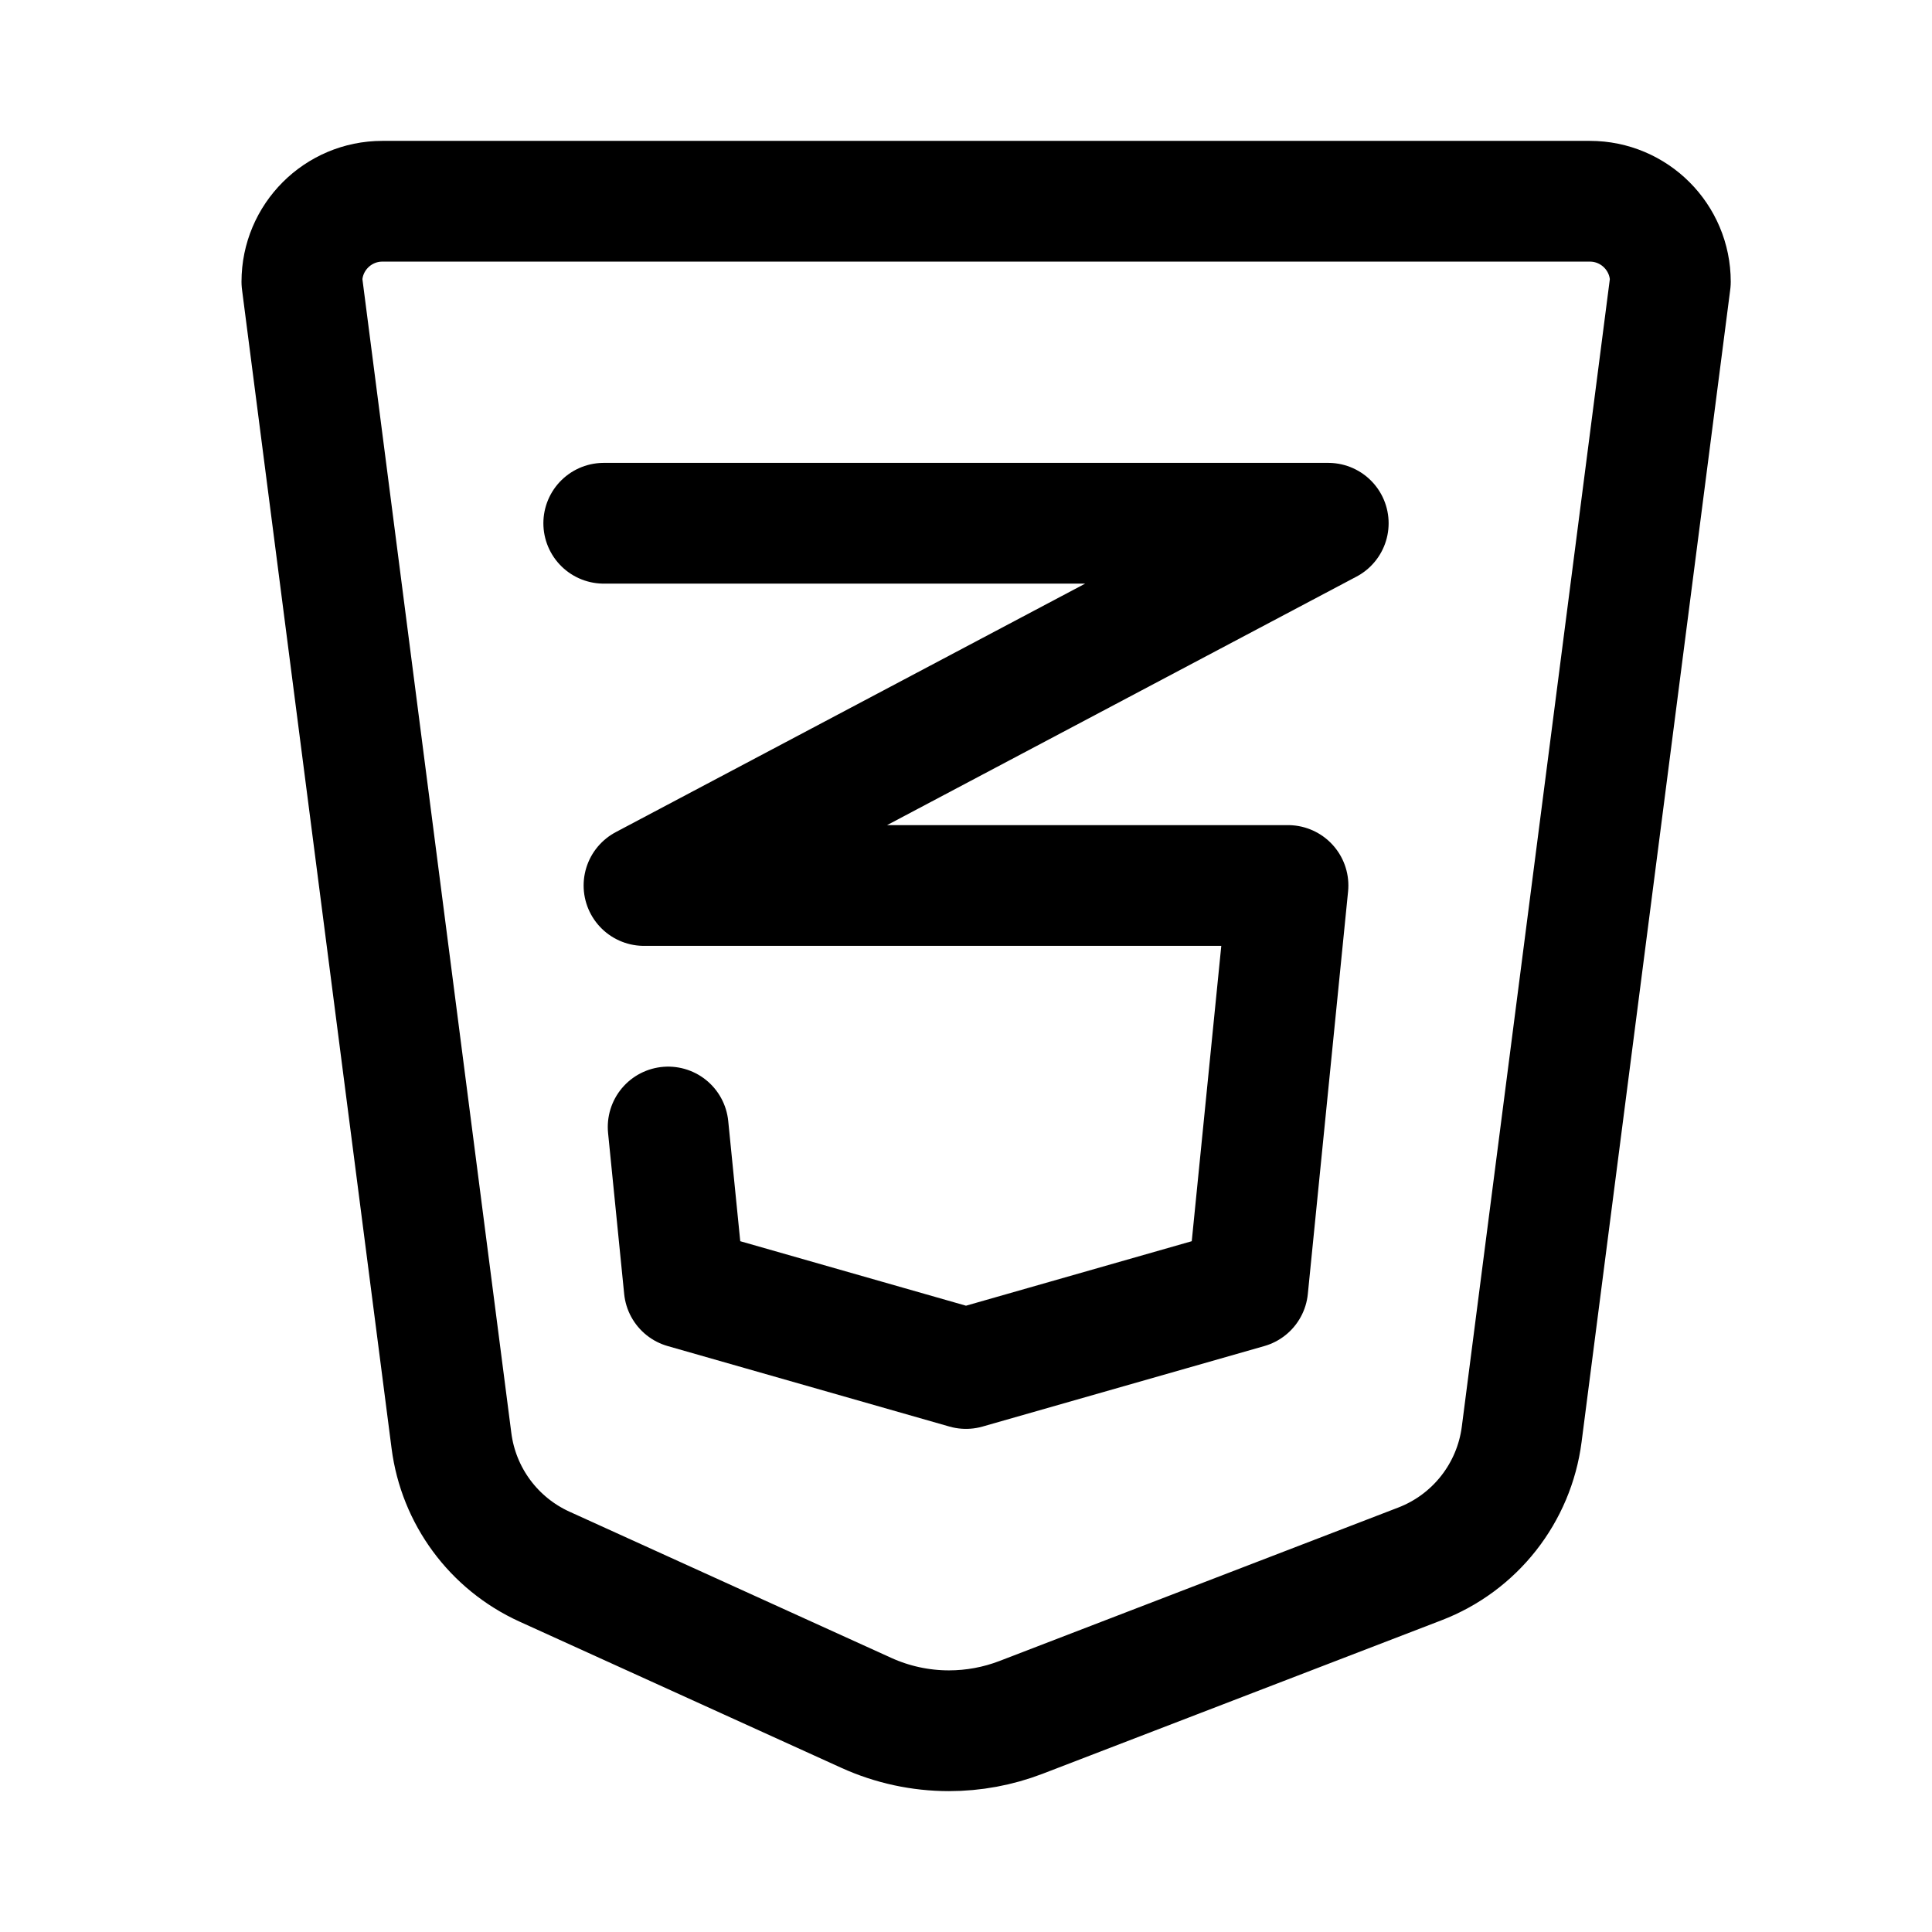 <svg xmlns="http://www.w3.org/2000/svg" viewBox="0 0 24 24" width="128" height="128" color="#000000" fill="none" stroke="currentColor" stroke-width="1.5" stroke-linecap="round" stroke-linejoin="round"><path d="M19.75 2.5H4.75C4.198 2.5 3.75 2.948 3.75 3.5L5.608 17.896C5.696 18.583 6.133 19.174 6.763 19.461L10.76 21.277C11.083 21.424 11.434 21.5 11.788 21.5C12.094 21.5 12.396 21.444 12.681 21.335L17.637 19.428C18.323 19.165 18.809 18.546 18.903 17.818L20.75 3.5C20.75 2.948 20.302 2.5 19.75 2.5Z"></path><path d="M7.5 6.5H16.5L8 11H16L15.5 16L12 17L8.5 16L8.3 14"></path></svg>